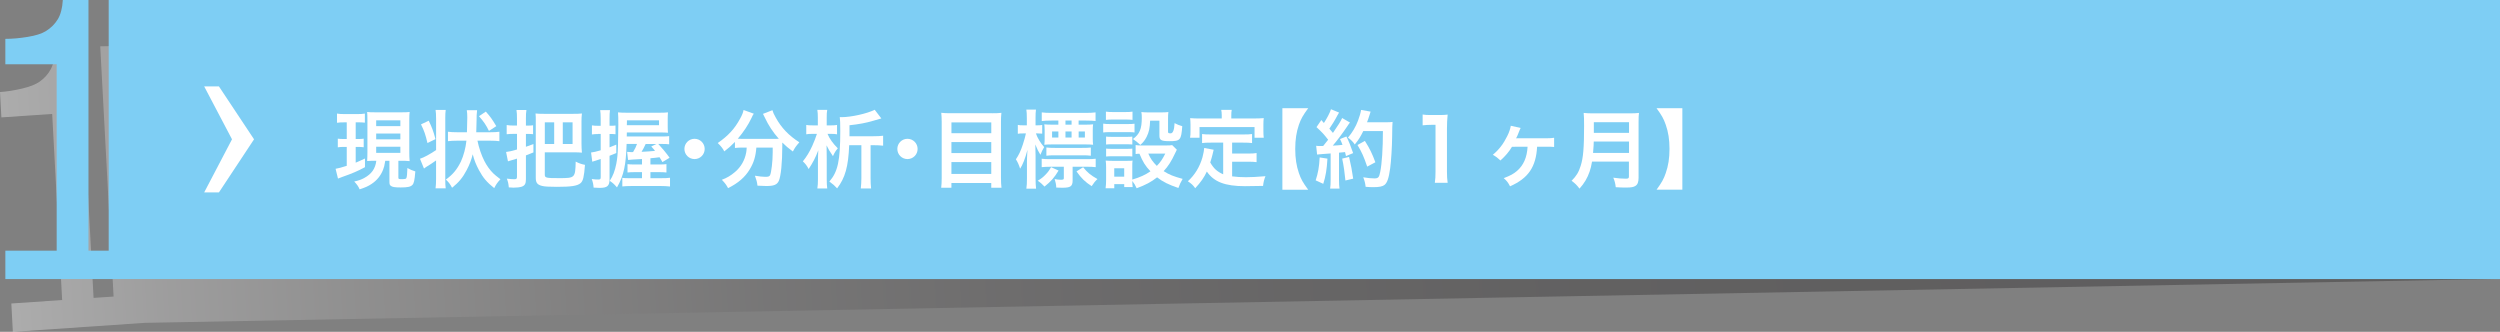 <?xml version="1.0" encoding="UTF-8"?>
<svg xmlns="http://www.w3.org/2000/svg" xmlns:xlink="http://www.w3.org/1999/xlink" viewBox="0 0 939.31 124.67">
  <rect x="0" y="0" width="939.31" height="124.67" fill="#808080" stroke="none"/>
  <defs>
    <style>
      .cls-1 {
        isolation: isolate;
      }

      .cls-2 {
        fill: #fff;
      }

      .cls-3 {
        fill: url(#linear-gradient);
        mix-blend-mode: multiply;
        opacity: .35;
      }

      .cls-4 {
        fill: #7ecef4;
      }
    </style>
    <linearGradient id="linear-gradient" x1="47.17" y1="245.7" x2="989.66" y2="245.7" gradientTransform="translate(-58.73 -152.06) rotate(-3.45)" gradientUnits="userSpaceOnUse">
      <stop offset="0" stop-color="#fff"/>
      <stop offset=".06" stop-color="#d6d5d6"/>
      <stop offset=".14" stop-color="#acabab"/>
      <stop offset=".22" stop-color="#878585"/>
      <stop offset=".3" stop-color="#676566"/>
      <stop offset=".39" stop-color="#4e4b4c"/>
      <stop offset=".5" stop-color="#3a3738"/>
      <stop offset=".61" stop-color="#2c292a"/>
      <stop offset=".75" stop-color="#242122"/>
      <stop offset="1" stop-color="#221f20"/>
    </linearGradient>
  </defs>
  <g class="cls-1">
    <g id="_レイヤー_2" data-name="レイヤー_2">
      <g id="_レイヤー_1-2" data-name="レイヤー_1">
        <path class="cls-3" d="M933.48.12L37.66,17.4l5.02,94.02-7.52.51-5.02-94.02-9.54.65c0,3.05-.5,5.51-1.49,7.38-.99,1.87-2.4,3.46-4.23,4.75-1.47,1.04-3.67,1.9-6.6,2.59-2.93.69-5.69,1.13-8.27,1.3l.51,9.53,19.09-1.3,3.74,69.92-19.09,1.3.57,10.65,49.63-3.38h0s884.63-16.51,884.63-16.51L933.48.12Z"/>
        <path class="cls-4" d="M939.31,0H40.84v94.19h-7.6V0h-9.64c-.17,3.04-.8,5.46-1.9,7.26-1.1,1.8-2.6,3.29-4.51,4.46-1.54.94-3.8,1.65-6.78,2.14-2.99.49-5.79.74-8.4.74v9.54h19.29v70.04H2.01v10.67h50.15s887.15,0,887.15,0V0Z"/>
        <path class="cls-2" d="M82.26,32.47l13.19,19.87-13.19,19.95h-5.54l10.45-19.95-10.45-19.87h5.54Z"/>
        <g>
          <path class="cls-2" d="M129.31,45.97c-1.18,0-1.79.03-2.69.16v-3.46c.86.16,1.63.19,2.88.19h4.74c1.22,0,1.95-.03,2.85-.19v3.42c-.83-.1-1.5-.13-2.62-.13h-.83v6.27h.96c.93,0,1.38-.03,2.05-.13v3.23c-.74-.1-1.31-.13-2.05-.13h-.96v5.92c1.06-.45,1.66-.7,3.49-1.57v3.26c-2.69,1.47-4.83,2.37-8.48,3.65-.9.32-1.18.42-1.66.64l-.9-3.68c.86-.13,2.33-.51,4.19-1.12v-7.1h-1.18c-.86,0-1.5.03-2.18.16v-3.26c.74.1,1.25.13,2.24.13h1.12v-6.27h-.96ZM140.96,60.4c-1.15,0-1.7.03-3.01.1.06-1.06.1-1.95.1-3.23v-11.97c0-1.73-.03-2.3-.1-3.23.83.1,1.47.13,3.1.13h9.79c1.5,0,2.21-.03,3.07-.13-.1.83-.13,1.66-.13,3.23v11.78c0,1.41.03,2.37.13,3.46-.67-.06-1.54-.13-1.89-.13h-2.34v6.37c0,.48.16.54,1.5.54.86,0,1.31-.1,1.47-.35.22-.29.38-1.82.42-3.84.93.54,1.92.96,2.98,1.28-.29,3.46-.51,4.48-1.15,5.12-.67.67-1.82.9-4.32.9-2.3,0-3.23-.16-3.78-.64-.42-.35-.48-.61-.48-1.79v-7.58h-1.57c-.32,1.95-.45,2.4-.83,3.39-.86,2.18-2.3,3.97-4.32,5.31-1.25.83-2.37,1.34-4.48,2.02-.45-1.06-.9-1.73-2.02-2.94,1.7-.38,2.59-.7,3.68-1.28,2.85-1.54,4.25-3.55,4.61-6.5h-.45ZM141.34,47.38h9.09v-2.18h-9.09v2.18ZM141.34,52.34h9.09v-2.18h-9.09v2.18ZM141.34,57.43h9.09v-2.3h-9.09v2.3Z"/>
          <path class="cls-2" d="M163.84,44.44c0-1.34-.03-2.11-.19-3.13h3.81c-.13,1.02-.16,1.7-.16,3.13v23.17c0,1.44.03,2.11.16,3.14h-3.81c.13-1.09.19-2.05.19-3.55v-6.91c-1.12.8-2.56,1.76-3.74,2.46-.26.19-.58.42-.8.58l-1.5-3.68c1.5-.48,3.65-1.66,6.05-3.26v-11.94ZM161.09,45.36c1.25,2.62,1.7,3.81,2.53,6.91l-3.01,1.47c-.74-3.14-1.18-4.45-2.43-7.01l2.91-1.38ZM179.39,52.85c.54,2.66,1.5,5.5,2.59,7.62.9,1.79,2.14,3.49,3.39,4.7.61.58,1.18,1.06,2.66,2.18-1.12,1.18-1.6,1.86-2.34,3.33-2.75-2.18-4.16-3.84-5.7-6.69-1.12-2.08-1.82-3.81-2.37-6.02-.51,2.05-1.18,3.84-2.27,5.92-1.47,2.82-2.98,4.64-5.5,6.66-.74-1.41-1.25-2.08-2.34-3.07,2.69-1.95,4.22-3.84,5.66-6.78,1.02-2.21,1.79-5.09,2.08-7.84h-3.52c-1.38,0-2.43.06-3.42.19v-3.55c.93.13,1.98.19,3.42.19h3.71c.1-3.23.13-5.09.13-5.57,0-1.22-.06-1.98-.19-2.72h3.87c-.03.19-.1.83-.16,1.89q-.03.7-.03,1.73c0,1.25-.03,2.08-.1,3.87l-.03.8h5.31c1.47,0,2.46-.06,3.39-.19v3.55c-.99-.13-1.98-.19-3.36-.19h-4.9ZM183.71,49.2c-1.09-2.24-1.92-3.46-3.74-5.54l2.56-1.73c1.76,1.98,2.3,2.75,3.94,5.47l-2.75,1.79Z"/>
          <path class="cls-2" d="M194.24,44.6c0-1.54-.03-2.24-.19-3.26h3.74c-.16.99-.19,1.73-.19,3.23v2.62h.87c.83,0,1.21-.03,1.82-.13v3.36c-.67-.06-1.06-.1-1.79-.1h-.9v4.83c1.28-.45,1.47-.51,2.82-1.02v3.14q-2.37.96-2.82,1.12v8.99c0,1.66-.42,2.37-1.63,2.78-.7.22-1.82.35-3.01.35-.51,0-.93-.03-1.79-.1-.13-1.38-.26-2.05-.74-3.29,1.34.16,2.02.22,2.82.22s.99-.19.99-.96v-6.78c-.86.29-1.38.42-2.24.67-.42.1-.86.26-1.15.35l-.7-3.52c1.12-.13,1.89-.29,4.1-.93v-5.86h-1.54c-.77,0-1.47.03-2.34.13v-3.46c.77.13,1.44.19,2.37.19h1.5v-2.59ZM201.31,45.68c0-1.66,0-1.95-.1-3.04.99.1,1.66.13,3.1.13h11.1c1.47,0,2.3-.03,3.23-.13-.13,1.09-.16,1.89-.16,3.07v8.19c0,1.12.06,2.43.16,3.46-.96-.1-1.63-.13-3.23-.13h-10.72v8.32c0,1.28.35,1.38,5.44,1.38,5.92,0,6.02-.1,6.17-6.21,1.34.67,2.05.93,3.49,1.22-.35,4.51-.7,6.05-1.66,6.88-1.22,1.02-3.42,1.38-8.89,1.38-3.07,0-4.61-.1-5.6-.35-1.76-.45-2.34-1.18-2.34-3.07v-21.09ZM204.7,45.97v8.13h3.52v-8.13h-3.52ZM211.45,54.1h3.68v-8.13h-3.68v8.13Z"/>
          <path class="cls-2" d="M224.64,50.36c-.7,0-1.34.03-2.24.16v-3.42c.74.13,1.31.16,2.27.16h1.02v-2.59c0-1.63-.06-2.34-.19-3.3h3.68c-.13.9-.16,1.7-.16,3.26v2.62h.64c.67,0,1.06-.03,1.6-.1v3.29c-.61-.06-.96-.1-1.6-.1h-.64v5.02c.96-.38,1.28-.51,2.53-1.02v3.17c-1.31.54-1.76.74-2.53,1.02v8.77c0,2.59-.83,3.29-3.78,3.29-.61,0-1.34-.03-2.21-.1-.1-1.28-.26-2.02-.7-3.23,1.12.16,1.73.19,2.5.19.67,0,.87-.16.87-.86v-6.85c-2.37.74-2.56.8-3.17,1.02l-.45-3.46c.86-.1,1.92-.32,3.62-.83v-6.14h-1.06ZM248.67,51.28c1.31,0,2.02-.03,2.75-.13v3.07c-.77-.1-1.47-.13-2.46-.13h-1.63c1.41,1.5,2.88,3.26,4.25,5.18l-2.69,1.63c-.51-.93-.7-1.21-1.09-1.82-1.76.22-1.89.26-3.42.38v2.34h3.3c1.31,0,1.95-.03,2.72-.13v3.14c-.8-.1-1.6-.13-2.72-.13h-3.3v2.27h4.03c1.57,0,2.4-.03,3.33-.16v3.29c-1.18-.13-2.11-.19-3.52-.19h-10.88c-1.47,0-2.56.06-3.52.16v-3.23c.74.1,1.22.13,2.3.13h5.09v-2.27h-2.78c-1.09,0-1.79.03-2.66.13v-3.14c.67.1,1.44.13,2.66.13h2.78v-2.05q-.54.03-3.42.19c-.74.06-.93.06-1.82.16l-.35-3.04c.58.06,1.22.1,1.73.1.16,0,.29,0,.51-.03.74-1.21,1.12-1.98,1.47-3.04h-3.9c-.13,4.19-.42,7.04-.9,9.28-.61,2.72-1.38,4.74-2.72,7.04-1.09-1.25-1.38-1.54-2.72-2.46,1.22-1.86,1.92-3.71,2.46-6.4.38-1.95.54-3.62.64-6.75.06-1.95.13-5.66.13-7.94,0-2.4-.03-3.65-.13-4.64,1.02.1,1.86.13,3.39.13h12.06c1.44,0,2.4-.03,3.33-.13-.06.77-.1,1.38-.1,2.5v2.69c0,1.06.03,1.86.1,2.46-.77-.06-1.54-.1-2.56-.1h-12.9l-.03,1.5h13.18ZM247.61,47.03v-1.82h-12.06v.67c0,.35-.03.74-.03,1.15h12.1ZM242.59,54.1c-.61,1.34-.93,1.92-1.54,2.94,1.66-.06,3.74-.22,5.06-.35-.38-.51-.64-.8-1.41-1.66l1.95-.93h-4.06Z"/>
          <path class="cls-2" d="M264.77,55.96c0,2.11-1.7,3.81-3.81,3.81s-3.81-1.7-3.81-3.81,1.7-3.81,3.81-3.81,3.81,1.7,3.81,3.81Z"/>
          <path class="cls-2" d="M278.85,55.44c-1.09,0-1.89.06-2.72.16v-2.27c-1.54,1.57-2.34,2.27-4,3.55-.54-1.09-1.31-2.05-2.46-3.14,3.97-2.75,6.37-5.38,8.42-9.18.77-1.41,1.12-2.27,1.28-3.23l3.84,1.38c-.32.48-.48.77-.86,1.63-1.18,2.53-3.07,5.38-5.15,7.78.86.06,1.02.06,1.66.06h11.78c.77,0,1.22,0,1.98-.03-2.24-2.53-3.9-5.06-5.28-8.03-.13-.32-.45-.96-.67-1.34l3.55-1.38c.22.83.54,1.5,1.25,2.78,2.11,3.84,4.86,6.72,8.86,9.28-1.34,1.57-1.6,1.92-2.43,3.46-1.76-1.31-2.56-1.98-3.97-3.36v1.09c0,6.62-.54,11.68-1.34,13.38-.7,1.41-1.86,1.86-4.7,1.86-.64,0-1.15-.03-3.29-.13-.16-1.41-.38-2.18-.96-3.74,1.54.26,2.94.42,3.87.42,1.18,0,1.54-.13,1.82-.61.48-.96.99-5.18.99-8.51v-1.86h-6.14c-.26,3.33-.96,5.66-2.5,8.19-1.76,2.94-4.35,5.15-8.13,7.04-.61-1.18-1.12-1.89-2.34-3.14,1.98-.74,3.29-1.54,4.96-2.94,2.24-1.92,3.65-4.38,4.19-7.3.1-.54.13-.93.19-1.86h-1.7Z"/>
          <path class="cls-2" d="M310.91,50.29c.77,1.86,2.05,3.62,3.87,5.44-.77.9-1.25,1.63-1.82,2.94-1.22-1.79-1.79-2.75-2.4-4.06.03.74.06,2.75.06,4.74v7.97c0,1.5.06,2.53.19,3.49h-3.71c.16-.93.22-2.02.22-3.46v-6.5q0-1.95.13-4.38c-1.06,2.78-1.98,4.54-3.62,7.04-.74-1.38-1.22-1.98-2.18-2.88,1.47-1.86,2.43-3.42,3.52-5.79.61-1.31,1.47-3.52,1.76-4.54h-1.86c-.99,0-1.44.03-2.14.16v-3.52c.64.13,1.18.16,2.27.16h2.08v-2.88c0-1.28-.06-2.08-.19-2.94h3.71c-.16.87-.19,1.66-.19,2.94v2.88h1.86c.83,0,1.34-.03,2.02-.16v3.52c-.7-.13-1.22-.16-1.98-.16h-1.6ZM328.03,51.19c1.63,0,2.69-.06,3.78-.19v3.74c-1.15-.13-2.24-.19-3.81-.19h-.9v12.38c0,1.47.06,2.82.19,3.87h-3.87c.13-1.12.22-2.53.22-3.87v-12.38h-4.58c-.32,8.03-1.5,12.29-4.54,16.22-.96-1.05-1.6-1.63-2.91-2.56,3.2-3.68,4.1-7.87,4.1-18.97,0-3.01-.06-4.26-.19-5.25.35.03.54.03.67.03,3.58,0,9.54-1.31,12.45-2.78l2.5,3.26q-.64.16-3.14.9c-2.69.8-5.31,1.28-8.83,1.66v4.13h8.86Z"/>
          <path class="cls-2" d="M344.77,55.96c0,2.11-1.7,3.81-3.81,3.81s-3.81-1.7-3.81-3.81,1.7-3.81,3.81-3.81,3.81,1.7,3.81,3.81Z"/>
          <path class="cls-2" d="M372.83,42.55c1.5,0,2.46-.03,3.42-.16-.13,1.28-.16,2.18-.16,3.29v20.99c0,1.63.06,2.75.19,3.87h-3.84v-1.79h-14.97v1.79h-3.84c.13-1.09.19-2.21.19-3.62v-21.12c0-1.25-.06-2.37-.16-3.42,1.06.13,2.08.16,3.58.16h15.58ZM372.45,50.04v-4.06h-14.97v4.06h14.97ZM357.47,57.52h14.97v-4.13h-14.97v4.13ZM357.47,65.36h14.97v-4.48h-14.97v4.48Z"/>
          <path class="cls-2" d="M389.22,50.13c.54,1.66,1.76,3.65,3.1,5.15-.61.99-.93,1.66-1.41,2.88-.83-1.34-1.18-2.05-1.92-3.9.06,2.24.1,3.07.1,4.32v8.42c0,1.66.06,2.91.19,3.9h-3.65c.16-1.02.22-2.3.22-3.9v-6.34c0-.83.03-1.57.19-4.35-.83,3.2-1.79,5.63-2.75,7.07-.51-1.57-.93-2.5-1.6-3.52,1.06-1.54,1.82-3.14,2.59-5.47.48-1.44.99-3.26,1.18-4.26h-.93c-.96,0-1.57.03-2.11.13v-3.33c.51.13,1.12.16,2.11.16h1.28v-2.59c0-1.63-.06-2.53-.19-3.33h3.62c-.13.83-.16,1.79-.16,3.33v2.59h.61c.8,0,1.31-.03,1.89-.13v3.26c-.58-.06-1.15-.1-1.82-.1h-.54ZM397.73,64.08c-1.66,2.75-2.85,4.06-5.28,6.02-1.09-1.12-1.47-1.47-2.56-2.18,1.38-.83,1.98-1.31,2.94-2.3.9-.93,1.31-1.47,2.08-2.82l2.82,1.28ZM403.01,67.95c0,1.06-.29,1.73-.83,2.08-.51.35-1.41.51-3.04.51q-.48,0-2.27-.06c-.06-1.22-.26-2.11-.61-3.2.83.16,1.6.26,2.24.26,1.06,0,1.21-.1,1.21-.67v-4.22h-4.96c-1.41,0-2.46.06-3.36.16v-3.17c.96.13,1.76.16,3.33.16h13.63c1.47,0,2.4-.03,3.33-.16v3.17c-.93-.13-1.89-.16-3.26-.16h-5.41v5.31ZM407.77,46.84c1.15,0,2.08-.03,2.94-.13-.1.64-.13,1.15-.13,2.21v3.04c0,1.12.03,1.7.13,2.43-.96-.1-1.7-.13-3.04-.13h-12.26c-1.28,0-2.18.03-3.04.13.1-.7.13-1.41.13-2.3v-3.17c0-.86-.06-1.6-.13-2.21.77.1,1.7.13,2.94.13h2.34v-1.54h-2.59c-1.63,0-2.72.06-3.65.19v-3.26c.96.13,2.11.19,3.62.19h12.86c1.5,0,2.75-.06,3.74-.19v3.23c-.86-.1-2.02-.16-3.52-.16h-2.85v1.54h2.5ZM393.15,55.41c.93.13,1.79.16,3.23.16h10.21c1.44,0,2.27-.03,3.26-.13v3.07c-.96-.13-1.63-.16-3.04-.16h-10.49c-1.44,0-2.3.03-3.17.16v-3.1ZM395.29,49.4v2.27h2.37v-2.27h-2.37ZM402.62,45.3h-2.3v1.54h2.3v-1.54ZM400.32,51.67h2.3v-2.27h-2.3v2.27ZM406.97,62.83c1.47,1.89,2.85,3.04,5.38,4.45-.83.74-1.44,1.5-2.18,2.66-2.43-1.54-3.94-3.01-5.7-5.54l2.5-1.57ZM405.28,51.67h2.34v-2.27h-2.34v2.27Z"/>
          <path class="cls-2" d="M414.5,46.45c.77.13,1.38.16,2.59.16h6.59c1.34,0,1.89-.03,2.59-.13v3.29c-.67-.1-1.09-.13-2.43-.13h-6.75c-1.15,0-1.82.03-2.59.13v-3.33ZM442.17,56.24q-.19.32-.64,1.31c-1.38,2.98-2.56,4.86-4.32,6.75,2.18,1.38,3.65,1.95,7.14,2.91-.74,1.28-1.15,2.11-1.6,3.42-3.74-1.28-5.82-2.3-8-4-2.14,1.7-4.42,2.91-7.68,4.1-.51-1.15-.96-1.89-1.63-2.72,0,1.09.03,1.47.13,2.27h-3.17v-1.09h-3.74v1.54h-3.26c.13-.99.19-2.02.19-3.17v-4.7c0-1.02-.03-1.76-.16-2.53.8.06,1.47.1,2.46.1h5.5c1.25,0,1.6,0,2.14-.1-.1.7-.1,1.12-.1,2.34v4.8c2.85-.83,4.93-1.79,6.82-3.1-1.95-2.05-2.88-3.58-4.13-6.62-.64.03-.93.03-1.44.13v-3.39c.64.13,1.22.16,2.05.16h9.44c1.21,0,1.79-.03,2.24-.13l1.76,1.73ZM415.52,41.94c.86.13,1.38.16,2.69.16h4.61c1.31,0,1.82-.03,2.69-.16v3.1c-.86-.1-1.54-.13-2.69-.13h-4.61c-1.15,0-1.89.03-2.69.13v-3.1ZM415.58,51.32c.61.06,1.09.1,2.11.1h5.7c1.06,0,1.47-.03,2.05-.1v2.98c-.7-.06-1.09-.1-2.05-.1h-5.7c-1.02,0-1.47.03-2.11.1v-2.98ZM415.58,55.83c.61.06,1.09.1,2.11.1h5.7c1.06,0,1.47-.03,2.05-.1v2.98c-.74-.1-1.05-.1-2.11-.1h-5.66c-.99,0-1.41.03-2.08.1v-2.98ZM418.65,66.39h3.74v-3.17h-3.74v3.17ZM432.13,45.33c-.1,2.78-.42,4.29-1.31,6.08-.64,1.25-1.25,2.05-2.37,3.04-.93-.9-1.86-1.63-2.78-2.21,2.53-1.86,3.33-3.81,3.33-8,0-.99-.03-1.31-.16-2.14.83.1,1.54.13,2.53.13h4.9c1.12,0,1.89-.03,2.72-.13-.1.71-.13,1.54-.13,2.72v4.74c0,.42.22.54.99.54q1.28,0,1.47-3.84c.96.51,1.79.86,2.88,1.15-.38,5.25-.74,5.63-4.8,5.63-3.1,0-3.78-.38-3.78-2.08v-5.63h-3.49ZM431.45,57.72c.8,1.86,1.7,3.14,3.2,4.61,1.38-1.44,2.05-2.4,3.17-4.61h-6.37Z"/>
          <path class="cls-2" d="M459.58,53.59h-4.7c-1.41,0-2.3.03-3.23.16v-3.39c.83.13,1.76.16,3.23.16h12.25c1.5,0,2.43-.03,3.3-.16v3.39c-.9-.13-1.82-.16-3.3-.16h-4.19v4.1h6.05c1.47,0,2.27-.03,3.14-.19v3.42c-.96-.13-1.73-.16-3.14-.16h-6.05v5.5c1.57.22,3.33.32,5.22.32s4.03-.1,7.3-.38c-.51,1.31-.74,2.18-.9,3.65-2.62.06-4.29.1-6.82.1-7.49,0-11.68-1.63-14.3-5.5-1.02,2.21-2.24,3.97-4.38,6.27-.83-1.18-1.28-1.6-2.75-2.62,2.62-2.37,4.48-5.44,5.5-9.05.35-1.31.61-2.75.64-3.46l3.55.67c-.16.54-.16.58-.45,1.89-.16.64-.35,1.38-.83,2.88,1.28,2.27,2.59,3.46,4.86,4.45v-11.87ZM459.04,43.32c0-.8-.06-1.34-.19-2.05h3.94c-.13.67-.16,1.18-.16,2.02v1.22h8.64c1.28,0,2.37-.03,3.55-.13-.1.74-.13,1.44-.13,2.37v2.5c0,.93.03,1.66.13,2.5h-3.46v-4h-20.67v4h-3.55c.13-.77.16-1.41.16-2.53v-2.46c0-.83-.06-1.63-.13-2.37,1.15.1,2.24.13,3.52.13h8.35v-1.18Z"/>
          <path class="cls-2" d="M481.82,71.28v-30.62h9.7c-1.98,2.69-2.72,4-3.49,6.21-.93,2.69-1.38,5.6-1.38,9.09s.45,6.4,1.38,9.09c.77,2.24,1.5,3.55,3.49,6.24h-9.7Z"/>
          <path class="cls-2" d="M498.75,59.6c-.22,4-.67,6.69-1.57,9.47l-2.85-1.31c.9-2.75,1.31-4.96,1.5-8.61l2.91.45ZM494.5,54.77c.48.06.74.1,1.38.1.22,0,.54,0,1.28-.03,1.09-1.34,1.22-1.5,1.86-2.34-1.73-2.21-2.05-2.56-4.38-4.74l1.82-2.66c.45.54.64.74.96,1.12,1.22-1.86,2.34-4.03,2.66-5.18l3.04,1.25c-.19.29-.32.51-.67,1.15-.74,1.47-2.18,3.81-2.97,4.9.54.64.9,1.02,1.34,1.6,2.08-3.01,3.01-4.54,3.46-5.6l2.94,1.7c-.32.35-.51.67-1.05,1.47-1.79,2.66-4.03,5.63-5.41,7.2,1.89-.1,2.02-.1,3.65-.29-.29-.8-.42-1.12-.93-2.18l2.4-.96c.83,1.63,1.7,3.78,2.53,6.24l-2.69,1.12c-.16-.74-.22-.99-.35-1.5-.96.1-1.7.19-2.27.22v10.08c0,1.6.06,2.46.19,3.42h-3.52c.13-.96.19-1.82.19-3.42v-9.79c-1.38.1-2.37.16-3.01.22-1.38.1-1.47.1-2.08.19l-.35-3.29ZM506.88,58.96c.67,2.82,1.18,5.47,1.54,8.16l-2.91.7c-.22-2.46-.67-5.7-1.22-8.22l2.59-.64ZM512.22,49.24c-1.15,2.3-1.7,3.2-3.2,5.05-.64-.99-1.38-1.73-2.56-2.59,1.6-1.82,2.94-4.1,3.78-6.37.61-1.6.99-2.98,1.15-4.03l3.58.64q-.16.42-.42,1.31c-.42,1.31-.54,1.7-.93,2.69h6.98c1.34,0,1.92-.03,2.62-.13q-.13,1.02-.16,5.57c-.03,3.65-.38,9.22-.74,11.84-.51,3.68-1.09,5.44-2.14,6.27-.74.58-2.02.83-4.1.83-.83,0-1.82-.03-2.98-.13-.16-1.41-.38-2.21-.9-3.58,1.63.29,3.07.42,4.19.42,1.44,0,1.79-.38,2.18-2.37.64-3.1,1.02-8.77,1.02-15.42h-7.39ZM513.69,62.61c-1.34-3.9-1.98-5.34-3.65-8.13l2.78-1.54c1.89,3.01,2.72,4.74,3.94,8.03l-3.07,1.63Z"/>
          <path class="cls-2" d="M539.1,68.69c.19-1.25.26-2.5.26-4.19v-17.6h-1.54c-1.18,0-2.11.06-3.3.19v-4.06c.99.16,1.7.19,3.2.19h2.94c1.63,0,2.11-.03,3.26-.16-.19,1.89-.26,3.36-.26,5.28v16.16c0,1.7.06,2.88.26,4.19h-4.83Z"/>
          <path class="cls-2" d="M577.53,55.12c-.42,7.62-3.29,11.84-10.17,14.88-.77-1.47-1.15-1.98-2.37-3.07,2.53-.96,3.68-1.6,4.96-2.69,2.46-2.11,3.78-5.09,4-9.12l-5.86.03c-1.18,1.95-2.46,3.46-4.35,5.15-1.12-1.06-1.54-1.38-2.85-2.14,2.34-1.95,4-4.13,5.41-7.01.74-1.47,1.15-2.75,1.34-3.9l3.71.83c-.22.45-.26.48-.51,1.12-.58,1.54-.9,2.21-1.22,2.78q.16-.03.35-.03h11.17c1.25,0,2.05-.06,2.78-.19v3.46q-.77-.1-2.98-.1h-3.42Z"/>
          <path class="cls-2" d="M598.17,60.72c-.29,1.63-.54,2.69-.93,3.81-.86,2.43-1.95,4.29-3.78,6.34-.93-1.25-1.73-2.05-2.98-2.94,1.79-1.79,2.69-3.23,3.42-5.63.96-2.98,1.28-6.72,1.28-15.04,0-2.3-.03-3.71-.16-4.83,1.25.13,2.11.16,3.74.16h13.34c1.76,0,2.62-.03,3.71-.16-.13.86-.16,1.73-.16,3.62v20.74c0,1.6-.35,2.53-1.15,3.04-.7.48-1.6.64-3.71.64-1.02,0-2.08-.03-3.71-.13-.19-1.54-.38-2.27-.93-3.58,1.63.26,3.39.38,4.7.38.96,0,1.18-.16,1.18-.87v-5.54h-13.89ZM612.06,57.46v-4.29h-13.25c0,.99-.06,1.7-.26,4.29h13.5ZM612.06,49.91v-4h-13.22v4h13.22Z"/>
          <path class="cls-2" d="M622.4,71.28c1.95-2.69,2.69-4,3.46-6.24.96-2.72,1.41-5.57,1.41-9.09s-.45-6.37-1.41-9.09c-.77-2.24-1.5-3.52-3.46-6.21h9.7v30.62h-9.7Z"/>
        </g>
      </g>
    </g>
  </g>
</svg>